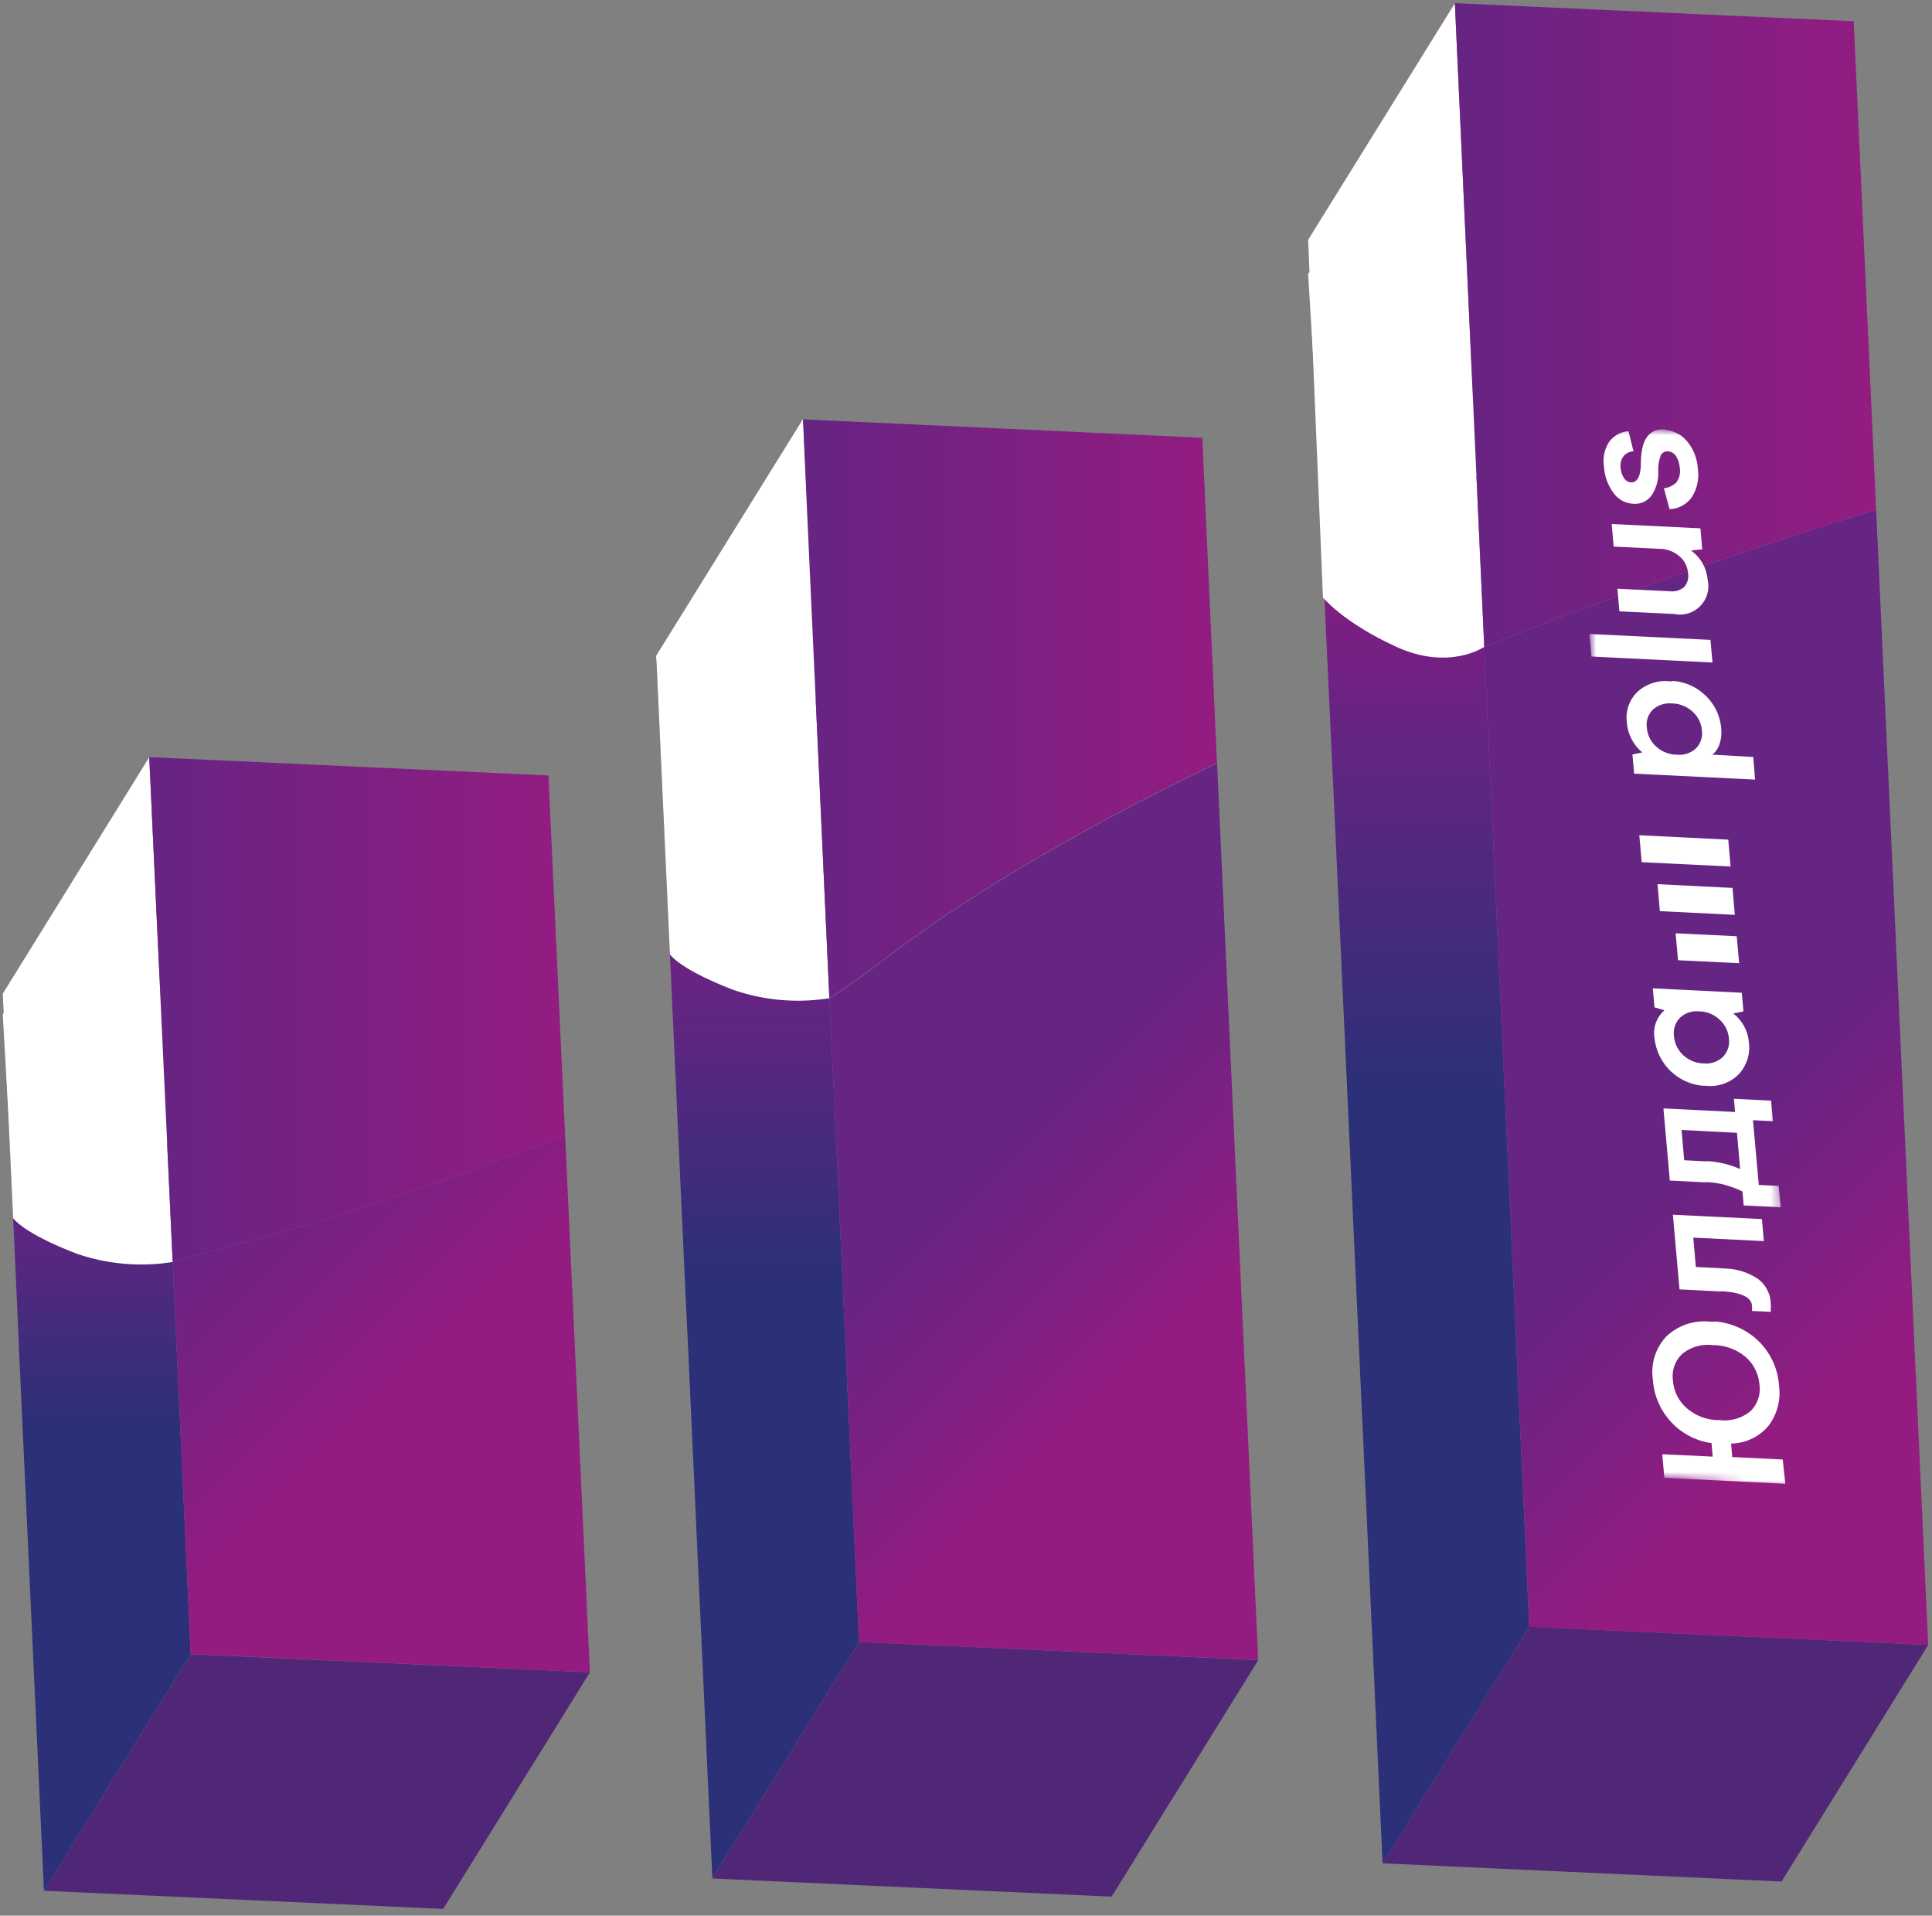 <svg xmlns="http://www.w3.org/2000/svg" fill="none" viewBox="0 0 233 231">
	<rect x="0" y="0" width="233" height="231" fill="#808080" stroke="none"/>
	<g clip-path="url(#yuldash-award-1__a)">
		<path fill="#502777" d="m232.55 198.35-17.7 28.54-48.11-2.2 17.7-28.53 48.11 2.19Z"/>
		<path fill="url(#yuldash-award-1__b)" d="m184.43 196.17-17.69 28.52-4.55-99.37-1.18-25.76-.65-13.82-.42-9.11-1.17-26.09-1.01-21.63L175.46.38 179 77.99l5.43 118.18Z"/>
		<path fill="url(#yuldash-award-1__c)" d="m232.54 198.35-48.11-2.18L179 78c19.58-7.74 37.25-13.46 47.26-16.55l6.28 136.9Z"/>
		<path fill="#502777" d="m151.75 200.18-17.69 28.53-48.14-2.19 17.69-28.53 48.14 2.19Z"/>
		<path fill="url(#yuldash-award-1__d)" d="m103.6 197.99-17.69 28.53-2.93-64.12-.29-5.95-1.17-25.6-2.38-51.72 17.7-28.52.48 10.8 2.71 58.97 1 21.34.1 2.18v.03l2.47 54.06Z"/>
		<path fill="url(#yuldash-award-1__e)" d="M151.74 200.17 103.6 198l-2.47-54.06-.1-2.18-1-21.34c2.25-1.5 4.43-3 6.51-4.62 11.25-8.62 25.4-16.62 40.24-23.75l4.96 108.12Z"/>
		<path fill="#502777" d="m71.14 201.66-17.69 28.53L5.31 228 23 199.47l48.14 2.19Z"/>
		<path fill="url(#yuldash-award-1__f)" d="M23 199.45 5.3 228.01l-3.02-65.54-.26-6.12-.88-19.09-.81-17.44L18.02 91.3l2.8 60.76L23 199.45Z"/>
		<path fill="url(#yuldash-award-1__g)" d="M71.14 201.66 23 199.45l-2.18-47.39a348.42 348.42 0 0 0 47.33-15.22l2.99 64.82Z"/>
		<path fill="url(#yuldash-award-1__h)" d="m175.46.38-17.7 28.53 1.79 43.14s2.41 3 8.83 5.94C174.8 80.93 179 78 179 78L175.46.38Z"/>
		<path fill="url(#yuldash-award-1__i)" d="m96.84 50.54-17.7 28.53 1.65 36s1.08 1.77 7.67 4.3a23.914 23.914 0 0 0 11.56 1l-3.18-69.83Z"/>
		<path fill="url(#yuldash-award-1__j)" d="M18 91.3.33 119.82l1.25 27.06s1.09 1.77 7.68 4.3a23.914 23.914 0 0 0 11.56 1L18 91.3Z"/>
		<path fill="url(#yuldash-award-1__k)" d="m18.63 108.59-18.3 13.7L1 134s2.12 2.33 8.71 3.43c3.573.547 7.196.684 10.8.41l-1.88-29.25Z"/>
		<path fill="url(#yuldash-award-1__l)" d="m96.84 50.61-17.7 28.52.12 1.2s1.08 1.35 7.68 3.26a31.39 31.39 0 0 0 11.56.73l-1.66-33.71Z"/>
		<path fill="url(#yuldash-award-1__m)" d="M175.46 11.4 157.76 33 159 53.41s1.08 1.34 7.67 3.26a31.387 31.387 0 0 0 11.56.73l-2.77-46Z"/>
		<path fill="url(#yuldash-award-1__n)" d="M68.15 136.84a348.281 348.281 0 0 1-47.33 15.22L18 91.3l48.14 2.21 2.01 43.33Z"/>
		<path fill="url(#yuldash-award-1__o)" d="M146.77 92c-14.84 7.13-29 15.13-40.24 23.75-2.08 1.59-4.26 3.12-6.51 4.62l-2.7-59-.48-10.8L145 52.79 146.77 92Z"/>
		<path fill="url(#yuldash-award-1__p)" d="M226.26 61.44c-10 3.09-27.68 8.81-47.26 16.55L175.46.38l48.1 2.18 2.7 58.88Z"/>
		<mask id="yuldash-award-1__q" width="27" height="130" x="190" y="50" maskUnits="userSpaceOnUse" style="mask-type:luminance">
			<path fill="#fff" d="m196.78 177.84-6.36-126.9 19.66 1.72 6.35 126.9-19.65-1.72Z"/>
		</mask>
		<g mask="url(#yuldash-award-1__q)">
			<path fill="#fff" d="m208.94 107.07-9.04-.45.28 3.25 9.04.45-.28-3.25ZM207 171.24a5.887 5.887 0 0 1-3.57-1.43 4.87 4.87 0 0 1-1.67-3.33 3.683 3.683 0 0 1 1.09-3.19 4.849 4.849 0 0 1 3.73-1.08h.33a6.107 6.107 0 0 1 3.62 1.43 4.927 4.927 0 0 1 1.66 3.33 3.702 3.702 0 0 1-1.09 3.2 4.868 4.868 0 0 1-3.73 1.07H207Zm-.22-11.86h-.45a6.637 6.637 0 0 0-5.38 1.79 6.257 6.257 0 0 0-1.61 5.22 8.242 8.242 0 0 0 2.17 5.05 8.158 8.158 0 0 0 4.9 2.58l.14 1.63-6.08-.29.25 2.85 14.59.71L215 176l-6.09-.3-.14-1.63a5.998 5.998 0 0 0 4.5-2.12 6.568 6.568 0 0 0 1.28-4.88 8.288 8.288 0 0 0-2.55-5.43 8.529 8.529 0 0 0-5.28-2.3m5.75-12.34-10.72-.52.799 9 4.721.24h.67c2.14.19 3.26.74 3.34 1.68.029.226.029.454 0 .68l2.26.11a7.672 7.672 0 0 0 0-1.25 3.82 3.82 0 0 0-1.6-2.77 7.504 7.504 0 0 0-3.87-1.2l-.69-.05-2.86-.14-.31-3.54 8.51.42-.24-2.73m-9.37-7.06-.31-3.61 6.68.34.38 4.37a11.488 11.488 0 0 0-3.76-.94h-.61l-2.38-.12m10.48-7.19-4.48-.22.14 1.59-8.64-.43.77 8.7 4 .2h.71c.628.045 1.25.145 1.86.3.755.201 1.488.476 2.19.82l.15 1.68 4.48.21-.27-2.57-2.39-.11-.7-7.81 2.41.12-.23-2.55m-8.28-4.42a3.771 3.771 0 0 1-2.32-1 3.54 3.54 0 0 1-1.11-2.29 2.636 2.636 0 0 1 .72-2.2 2.883 2.883 0 0 1 2.32-.78h.16a3.688 3.688 0 0 1 2.31 1 3.458 3.458 0 0 1 1.12 2.28 2.65 2.65 0 0 1-.72 2.2 2.918 2.918 0 0 1-2.32.79h-.16Zm4.75-8.52-10.73-.53.2 2.29 1.2.36a3.666 3.666 0 0 0-1.043 1.543 3.664 3.664 0 0 0-.147 1.857 6.444 6.444 0 0 0 5.86 5.7h.31a4.816 4.816 0 0 0 4-1.41 4.722 4.722 0 0 0 1.21-3.78 4.945 4.945 0 0 0-1.89-3.53l1.23-.25-.2-2.28m-1.63-18.43-10.73-.53.29 3.25 10.72.52-.28-3.24Zm1.02 11.65c-2.45-.13-4.91-.24-7.37-.36l.29 3.25 7.37.36-.29-3.25ZM202 91a3.76 3.76 0 0 1-2.29-1 3.387 3.387 0 0 1-1.1-2.25 2.55 2.55 0 0 1 .72-2.17 2.997 2.997 0 0 1 2.33-.75h.18a3.804 3.804 0 0 1 2.3 1 3.38 3.38 0 0 1 1.11 2.26 2.56 2.56 0 0 1-.72 2.15 2.89 2.89 0 0 1-2.33.76h-.2Zm-.27-8.84h-.31a5 5 0 0 0-4 1.32 4.349 4.349 0 0 0-1.22 3.64 5.11 5.11 0 0 0 .64 2.13 4.85 4.85 0 0 0 1.23 1.48l-1.2.25.21 2.31 14.59.72-.23-2.73-4.94-.28c.419-.33.726-.78.88-1.29a4.47 4.47 0 0 0 .2-1.83 6.13 6.13 0 0 0-1.89-4 6.24 6.24 0 0 0-4-1.77m4.59-4.95-14.6-.71.24 2.72 14.61.72-.25-2.73Zm-1.19-13.45-10.72-.52.24 2.72 5.47.27h.22a3.773 3.773 0 0 1 2.2.86 2.999 2.999 0 0 1 1.08 2.09 1.999 1.999 0 0 1-.49 1.68 2.291 2.291 0 0 1-1.71.49l-6.32-.31.24 2.73 6.64.32a3.42 3.42 0 0 0 4-4.13 4.81 4.81 0 0 0-2-3.52l1.35-.15-.22-2.55m-4.19-11.91h-.16c-1.85-.09-2.8 1.23-2.83 4 0 1.63-.42 2.42-1.21 2.39a1.077 1.077 0 0 1-.83-.53 2.558 2.558 0 0 1-.4-1.24 1.856 1.856 0 0 1 .33-1.36 1.632 1.632 0 0 1 1.22-.62l-.6-2.42a3.177 3.177 0 0 0-2.32 1.26 4.245 4.245 0 0 0-.64 3 5.916 5.916 0 0 0 1.12 3.14 3.117 3.117 0 0 0 2.3 1.34h.14a2.41 2.41 0 0 0 2.18-1c.57-.86.854-1.879.81-2.91a5.15 5.15 0 0 1 .29-1.91.871.871 0 0 1 .87-.49h.06a1.229 1.229 0 0 1 .92.58c.267.428.421.916.45 1.42a2.305 2.305 0 0 1-.39 1.72 2.57 2.57 0 0 1-1.52.73l.68 2.52A3.474 3.474 0 0 0 204 60a5.003 5.003 0 0 0 .76-3.46 5.685 5.685 0 0 0-1.31-3.34 3.842 3.842 0 0 0-2.57-1.36"/>
		</g>
	</g>
	<defs>
		<linearGradient id="yuldash-award-1__b" x1="171.1" x2="171.1" y1="224.69" y2=".38" gradientUnits="userSpaceOnUse">
			<stop offset=".41" stop-color="#2B3078"/>
			<stop offset=".61" stop-color="#662483"/>
			<stop offset=".84" stop-color="#B80E80"/>
		</linearGradient>
		<linearGradient id="yuldash-award-1__c" x1="209.71" x2="232.88" y1="133.16" y2="156.33" gradientUnits="userSpaceOnUse">
			<stop stop-color="#662483"/>
			<stop offset="1" stop-color="#941C81"/>
		</linearGradient>
		<linearGradient id="yuldash-award-1__d" x1="91.37" x2="91.37" y1="226.52" y2="50.61" gradientUnits="userSpaceOnUse">
			<stop offset=".41" stop-color="#2B3078"/>
			<stop offset=".61" stop-color="#662483"/>
			<stop offset=".84" stop-color="#B80E80"/>
		</linearGradient>
		<linearGradient id="yuldash-award-1__e" x1="118.79" x2="142.04" y1="138.61" y2="161.85" gradientUnits="userSpaceOnUse">
			<stop stop-color="#662483"/>
			<stop offset="1" stop-color="#941C81"/>
		</linearGradient>
		<linearGradient id="yuldash-award-1__f" x1="11.66" x2="11.66" y1="228.01" y2="91.3" gradientUnits="userSpaceOnUse">
			<stop offset=".41" stop-color="#2B3078"/>
			<stop offset=".61" stop-color="#662483"/>
			<stop offset=".84" stop-color="#B80E80"/>
		</linearGradient>
		<linearGradient id="yuldash-award-1__g" x1="23.25" x2="47.27" y1="145.82" y2="169.84" gradientUnits="userSpaceOnUse">
			<stop stop-color="#662483"/>
			<stop offset="1" stop-color="#941C81"/>
		</linearGradient>
		<linearGradient id="yuldash-award-1__h" x1="188.05" x2="188.32" y1="35.68" y2="35.59" gradientUnits="userSpaceOnUse">
			<stop stop-color="#fff"/>
			<stop offset=".38" stop-color="#fff"/>
		</linearGradient>
		<linearGradient id="yuldash-award-1__i" x1="108.18" x2="108.43" y1="82.21" y2="82.13" gradientUnits="userSpaceOnUse">
			<stop stop-color="#fff"/>
			<stop offset=".38" stop-color="#fff"/>
		</linearGradient>
		<linearGradient id="yuldash-award-1__j" x1="27.95" x2="28.18" y1="118.88" y2="118.8" gradientUnits="userSpaceOnUse">
			<stop stop-color="#fff"/>
			<stop offset=".38" stop-color="#fff"/>
		</linearGradient>
		<linearGradient id="yuldash-award-1__k" x1="23.61" x2="23.78" y1="121.88" y2="121.82" gradientUnits="userSpaceOnUse">
			<stop stop-color="#fff"/>
			<stop offset=".38" stop-color="#fff"/>
		</linearGradient>
		<linearGradient id="yuldash-award-1__l" x1="102.5" x2="102.68" y1="65.85" y2="65.79" gradientUnits="userSpaceOnUse">
			<stop stop-color="#fff"/>
			<stop offset=".38" stop-color="#fff"/>
		</linearGradient>
		<linearGradient id="yuldash-award-1__m" x1="183.07" x2="183.27" y1="32.33" y2="32.26" gradientUnits="userSpaceOnUse">
			<stop stop-color="#fff"/>
			<stop offset=".38" stop-color="#fff"/>
		</linearGradient>
		<linearGradient id="yuldash-award-1__n" x1="18.02" x2="68.15" y1="121.68" y2="121.68" gradientUnits="userSpaceOnUse">
			<stop stop-color="#662483"/>
			<stop offset="1" stop-color="#941C81"/>
		</linearGradient>
		<linearGradient id="yuldash-award-1__o" x1="96.84" x2="146.77" y1="85.49" y2="85.49" gradientUnits="userSpaceOnUse">
			<stop stop-color="#662483"/>
			<stop offset="1" stop-color="#941C81"/>
		</linearGradient>
		<linearGradient id="yuldash-award-1__p" x1="175.46" x2="226.26" y1="39.19" y2="39.19" gradientUnits="userSpaceOnUse">
			<stop stop-color="#662483"/>
			<stop offset="1" stop-color="#941C81"/>
		</linearGradient>
		<clipPath id="yuldash-award-1__a">
			<path fill="#fff" d="M0 0h233v231H0z"/>
		</clipPath>
	</defs>
</svg>
